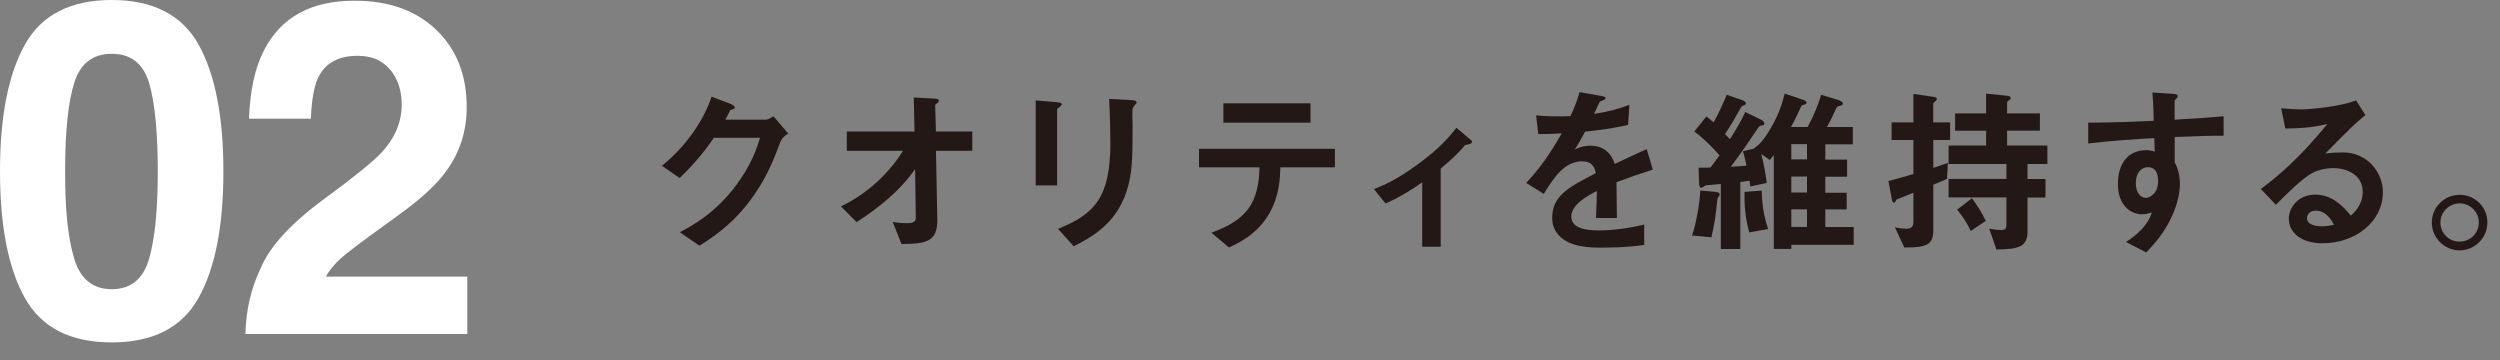<?xml version="1.0" encoding="UTF-8"?><svg id="_レイヤー_1" xmlns="http://www.w3.org/2000/svg" width="250" height="36" viewBox="0 0 250 36"><rect x="0" y="0" width="250" height="36" fill="#808080" stroke="none"/><defs><style>.cls-1{fill:#231815;}.cls-1,.cls-2{stroke-width:0px;}.cls-2{fill:#fff;}</style></defs><path class="cls-2" d="M11.17,34.24c-4.13,0-7.02-1.48-8.68-4.44-1.66-2.96-2.49-7.18-2.49-12.66S.83,7.44,2.49,4.46C4.15,1.49,7.05,0,11.17,0s7.03,1.49,8.69,4.46c1.65,2.98,2.48,7.2,2.48,12.68s-.83,9.7-2.49,12.66c-1.66,2.96-4.56,4.44-8.68,4.44ZM14.91,25.88c.58-2.01.87-4.93.87-8.74s-.29-6.96-.88-8.88c-.59-1.92-1.83-2.88-3.72-2.88s-3.14.96-3.75,2.88-.92,4.88-.92,8.88.3,6.73.92,8.75c.61,2.02,1.86,3.03,3.75,3.03s3.14-1.01,3.73-3.04Z"/><path class="cls-2" d="M39.02,6.98c-.76-.93-1.85-1.4-3.26-1.4-1.94,0-3.26.74-3.96,2.22-.4.85-.64,2.21-.71,4.07h-6.19c.1-2.82.6-5.1,1.5-6.84C28.1,1.72,31.11.07,35.45.07c3.43,0,6.15.97,8.18,2.92s3.04,4.52,3.04,7.72c0,2.46-.72,4.64-2.15,6.54-.94,1.27-2.48,2.68-4.63,4.23l-2.55,1.85c-1.59,1.16-2.69,2-3.27,2.52-.59.52-1.08,1.12-1.49,1.81h14.15v5.74h-22.19c.06-2.38.56-4.55,1.5-6.52.91-2.21,3.05-4.55,6.44-7.03,2.93-2.15,4.83-3.69,5.7-4.62,1.33-1.45,1.99-3.04,1.99-4.76,0-1.4-.38-2.57-1.14-3.5Z"/><path class="cls-1" d="M78.03,14.2c-.65,1.75-1.44,3.83-3.21,6.1-1.82,2.34-3.73,3.55-4.88,4.27l-1.96-1.35c1.12-.59,3.49-1.82,5.64-4.7,1.55-2.09,2.09-3.76,2.38-4.74h-4.61c-.61.88-1.6,2.27-3.42,4.02l-1.78-1.22c2.58-2.07,4.25-4.75,4.97-6.91l1.85.7c.11.04.47.2.47.38,0,.14-.2.18-.45.25-.11.27-.32.63-.5.97h4.03c.22,0,.5-.16.79-.34l1.46,1.71c-.36.25-.63.49-.77.86Z"/><path class="cls-1" d="M93.6,15.08l.13,6.84c.04,2.27-1.13,2.47-3.58,2.48l-.88-2.21c.22.04.81.13,1.37.13.74,0,.94-.18.94-.54l-.07-4.88c-1.46,2.14-3.67,3.91-5.85,5.31l-1.57-1.57c2.79-1.33,4.92-3.48,6.21-5.56h-5.62v-1.93h6.77l-.07-3.4,2.09.11c.11,0,.42.02.42.23,0,.05-.02.11-.14.2-.2.14-.23.18-.23.27l.07,2.59h3.64v1.93h-3.6Z"/><path class="cls-1" d="M106,10.67c-.27.2-.29.22-.29.27v7.6h-2.14v-8.5l2.14.18c.14.02.47.04.47.2,0,.09-.11.18-.18.25ZM113.47,10.54c-.23.23-.23.29-.23.79-.02.16.02.97.02,1.15,0,3.51-.04,4.93-.61,6.68-1.06,3.19-3.4,4.52-5.28,5.47l-1.57-1.75c3.69-1.46,5.24-3.17,5.24-8.61,0-.43-.04-2.93-.13-4.38l2.3.13c.09,0,.45.02.45.23,0,.05-.02.13-.2.27Z"/><path class="cls-1" d="M128.03,16.74c-.02,1.01-.07,2.85-1.13,4.66-1.21,2.05-3.01,2.88-4,3.35l-1.76-1.48c3.6-1.3,4.72-3.02,4.81-6.54h-6.05v-1.85h13.59v1.85h-5.46ZM122.34,12.27v-1.94h8.71v1.94h-8.71Z"/><path class="cls-1" d="M146.52,14.5c-.43.5-1.03,1.19-2.45,2.36v7.81h-1.85v-6.43c-1.37.94-2.36,1.53-3.66,2.11l-1.17-1.44c.9-.36,2.16-.86,4.25-2.38,2.41-1.73,3.4-2.99,4-3.75l1.44,1.21c.07.05.13.11.13.18,0,.25-.54.31-.68.32Z"/><path class="cls-1" d="M161.65,18.25c0,.7.04,2.94.04,3.55h-2.09c.05-1.03.07-1.91.09-2.7-.68.34-2.56,1.28-2.56,2.54,0,1.17,1.39,1.4,2.7,1.4,1.55,0,3.08-.23,4.59-.58v2.03c-1.71.27-3.71.27-4.29.27-1.01,0-3.1,0-4.23-1.21-.68-.72-.68-1.51-.68-1.76,0-2.23,1.66-3.08,4.36-4.47-.11-.54-.32-1.19-1.37-1.19-1.76,0-2.84,1.64-3.83,3.26l-1.76-1.1c1.42-1.53,2.32-2.81,3.55-4.95-1.03.05-1.58.07-2.34.07l-.22-1.87c1.08.09,1.87.13,3.44.07.45-.97.68-1.6.9-2.4l2.25.4c.05.02.36.05.36.18,0,.11-.07.16-.18.2-.04.02-.4.18-.41.18-.02.02-.47,1.03-.56,1.22,1.66-.27,2.47-.5,3.53-.92l-.13,2.02c-1.62.38-3.1.54-4.3.68-.58,1.06-.72,1.31-1.03,1.78.23-.11.77-.38,1.55-.38,1.24,0,2.04.63,2.45,1.82,2.11-.99,2.34-1.1,3.19-1.48l.61,2.05c-1.42.45-2.29.76-3.62,1.26Z"/><path class="cls-1" d="M171.86,19.67c-.11.13-.11.14-.14.4-.13,1.21-.22,2.16-.58,3.66l-1.94-.18c.43-1.21.76-3.17.83-4.5l1.44.13c.07,0,.5.04.5.25,0,.11-.05.16-.11.25ZM179.13,24.48v.41h-1.75v-9.38c-.13.16-.18.23-.4.49l-.86-.61c.27.99.45,2.09.56,2.9l-1.64.36s-.09-.52-.09-.58c-.23.04-.61.09-.92.13v6.7h-1.95v-6.5c-.23.02-1.46.13-1.48.13-.07.02-.38.25-.47.25-.2,0-.22-.32-.22-.43l-.05-1.58c.38,0,.88,0,1.19-.02.25-.31.63-.85.9-1.22-.65-.76-1.67-1.76-2.52-2.38l1.21-1.51c.23.18.5.4.72.59.49-.85.97-1.91,1.31-2.75l1.51.52c.16.05.41.16.41.36,0,.09-.09.13-.16.16-.27.09-.27.11-.4.34-.54.95-.86,1.55-1.53,2.54.16.16.22.23.49.52.74-1.15,1.17-1.91,1.53-2.72l1.49.72c.11.05.43.23.43.43,0,.14-.14.18-.16.18-.34.04-.36.09-.59.43-.86,1.28-1.4,2.11-2.61,3.71.76-.04,1.08-.05,1.57-.11-.09-.4-.22-1.01-.36-1.44l1.08-.25c.54-.41.92-.72,1.66-1.98.94-1.58,1.21-2.66,1.44-3.53l1.73.58c.14.05.45.14.45.31,0,.13-.11.16-.16.18-.31.11-.34.13-.38.22-.4.86-.5,1.12-1.01,2.05h1.66c.54-.95,1.1-2.3,1.35-3.22l1.66.5c.31.09.52.23.52.38s-.16.2-.38.25c-.2.05-.23.11-.27.18-.38.81-.52,1.15-.95,1.91h2.59v1.73h-2.75v1.53h2.18v1.71h-2.18v1.6h2.14v1.67h-2.14v1.76h2.84v1.78h-6.25ZM174.92,23.24c-.41-1.53-.5-2.84-.47-4.05l1.73-.13c0,1.76.38,3.08.63,3.84l-1.89.34ZM180.7,14.41h-1.57v1.53h1.57v-1.53ZM180.7,17.65h-1.57v1.6h1.57v-1.6ZM180.7,20.93h-1.57v1.76h1.57v-1.76Z"/><path class="cls-1" d="M193.33,14v2.79c.65-.22.79-.27,1.46-.5l-.09,1.6c-.72.32-.79.34-1.37.58v4.5c0,1.51-.61,1.78-2.9,1.78l-.94-2.02c.38.09.77.14,1.17.14.47,0,.68-.22.68-.68v-2.92c-1.01.41-1.08.45-1.51.61-.13.04-.2.07-.23.16-.09.18-.11.22-.2.22-.04,0-.14-.02-.18-.18l-.38-1.98c.96-.25,1.39-.36,2.5-.7v-3.4h-2.18v-1.76h2.18v-2.85l2.12.31c.16.02.22.11.22.18s-.05.14-.09.18c-.25.23-.27.25-.27.36v1.82h1.69v1.76h-1.69ZM202.75,16.41v1.49h1.8v1.85h-1.8v3.4c0,1.51-.83,1.78-3.11,1.8l-.72-2.09c.72.14,1.1.14,1.22.14.36,0,.5-.14.5-.49v-2.77h-5.78v-1.85h5.78v-1.49h-5.78v-1.85h3.75v-1.48h-3.1v-1.73h3.1v-1.98l2.12.22c.09.02.34.04.34.2,0,.13-.09.2-.16.23-.09.05-.2.13-.2.29v1.04h3.28v1.73h-3.28v1.48h4.03v1.85h-2ZM197.06,23.09c-.45-1.01-.94-1.62-1.35-2.12l1.48-1.15c.54.72.99,1.44,1.39,2.27l-1.51,1.01Z"/><path class="cls-1" d="M217.47,13.69v2.52c.2.43.52,1.06.52,2.2,0,.52-.11,1.85-.92,3.48-.83,1.67-1.8,2.68-2.45,3.35l-2.02-1.04c1.08-.7,2.18-1.64,2.58-2.95-.4.11-.67.18-.97.18-.47,0-1.03-.16-1.48-.56-.74-.65-.94-1.62-.94-2.5,0-1.98.99-3.35,2.83-3.35.34,0,.59.05.85.14l-.04-1.35c-1.6.09-4.32.25-6.61.54v-2.09c1.22,0,2.77,0,6.55-.18-.02-.56-.02-1.51-.13-2.83l2,.13c.41.02.52.07.52.25,0,.11-.04.16-.16.27s-.14.14-.14.22v1.85c2.5-.14,3.06-.2,4.9-.34v1.94c-1.37,0-2.56.04-4.9.13ZM215.47,16.97c-.18-.18-.43-.25-.67-.25-.72,0-1.22.63-1.22,1.58,0,1.08.58,1.49.99,1.49.38,0,1.24-.4,1.24-1.67,0-.38-.05-.85-.34-1.15Z"/><path class="cls-1" d="M232.28,24.33c-2.25,0-3.4-1.13-3.4-2.47,0-1.03.88-2.4,2.65-2.4,1.87,0,3.04,1.48,3.55,2.11.4-.36,1.19-1.12,1.19-2.4,0-1.78-1.75-2.36-2.92-2.36-.77,0-1.62.22-2.05.45-1.12.59-2.7,2.2-3.71,3.22l-1.51-1.58c1.87-1.4,3.78-3.01,6.66-6.5-1.08.25-2.07.43-4.21.45l-.41-2.02c.43.04,1.46.11,2.02.11.68,0,3.75-.23,5.46-.9l.94,1.46c-1.08.9-1.39,1.19-4,3.85.59-.09,1.48-.11,1.75-.11,2.45,0,4,2,4,3.98,0,2.99-2.81,5.1-5.98,5.1ZM231.6,21.06c-.74,0-.9.52-.9.76,0,.63.83.81,1.48.81.58,0,.97-.11,1.22-.16-.23-.41-.77-1.4-1.8-1.4Z"/><path class="cls-1" d="M248.74,22.25c0,1.53-1.24,2.77-2.77,2.79-1.53,0-2.79-1.26-2.79-2.79s1.26-2.77,2.79-2.77,2.77,1.22,2.77,2.77ZM244.04,22.25c0,1.06.86,1.93,1.93,1.91,1.06,0,1.91-.85,1.91-1.91s-.86-1.91-1.91-1.91-1.93.85-1.93,1.91Z"/></svg>